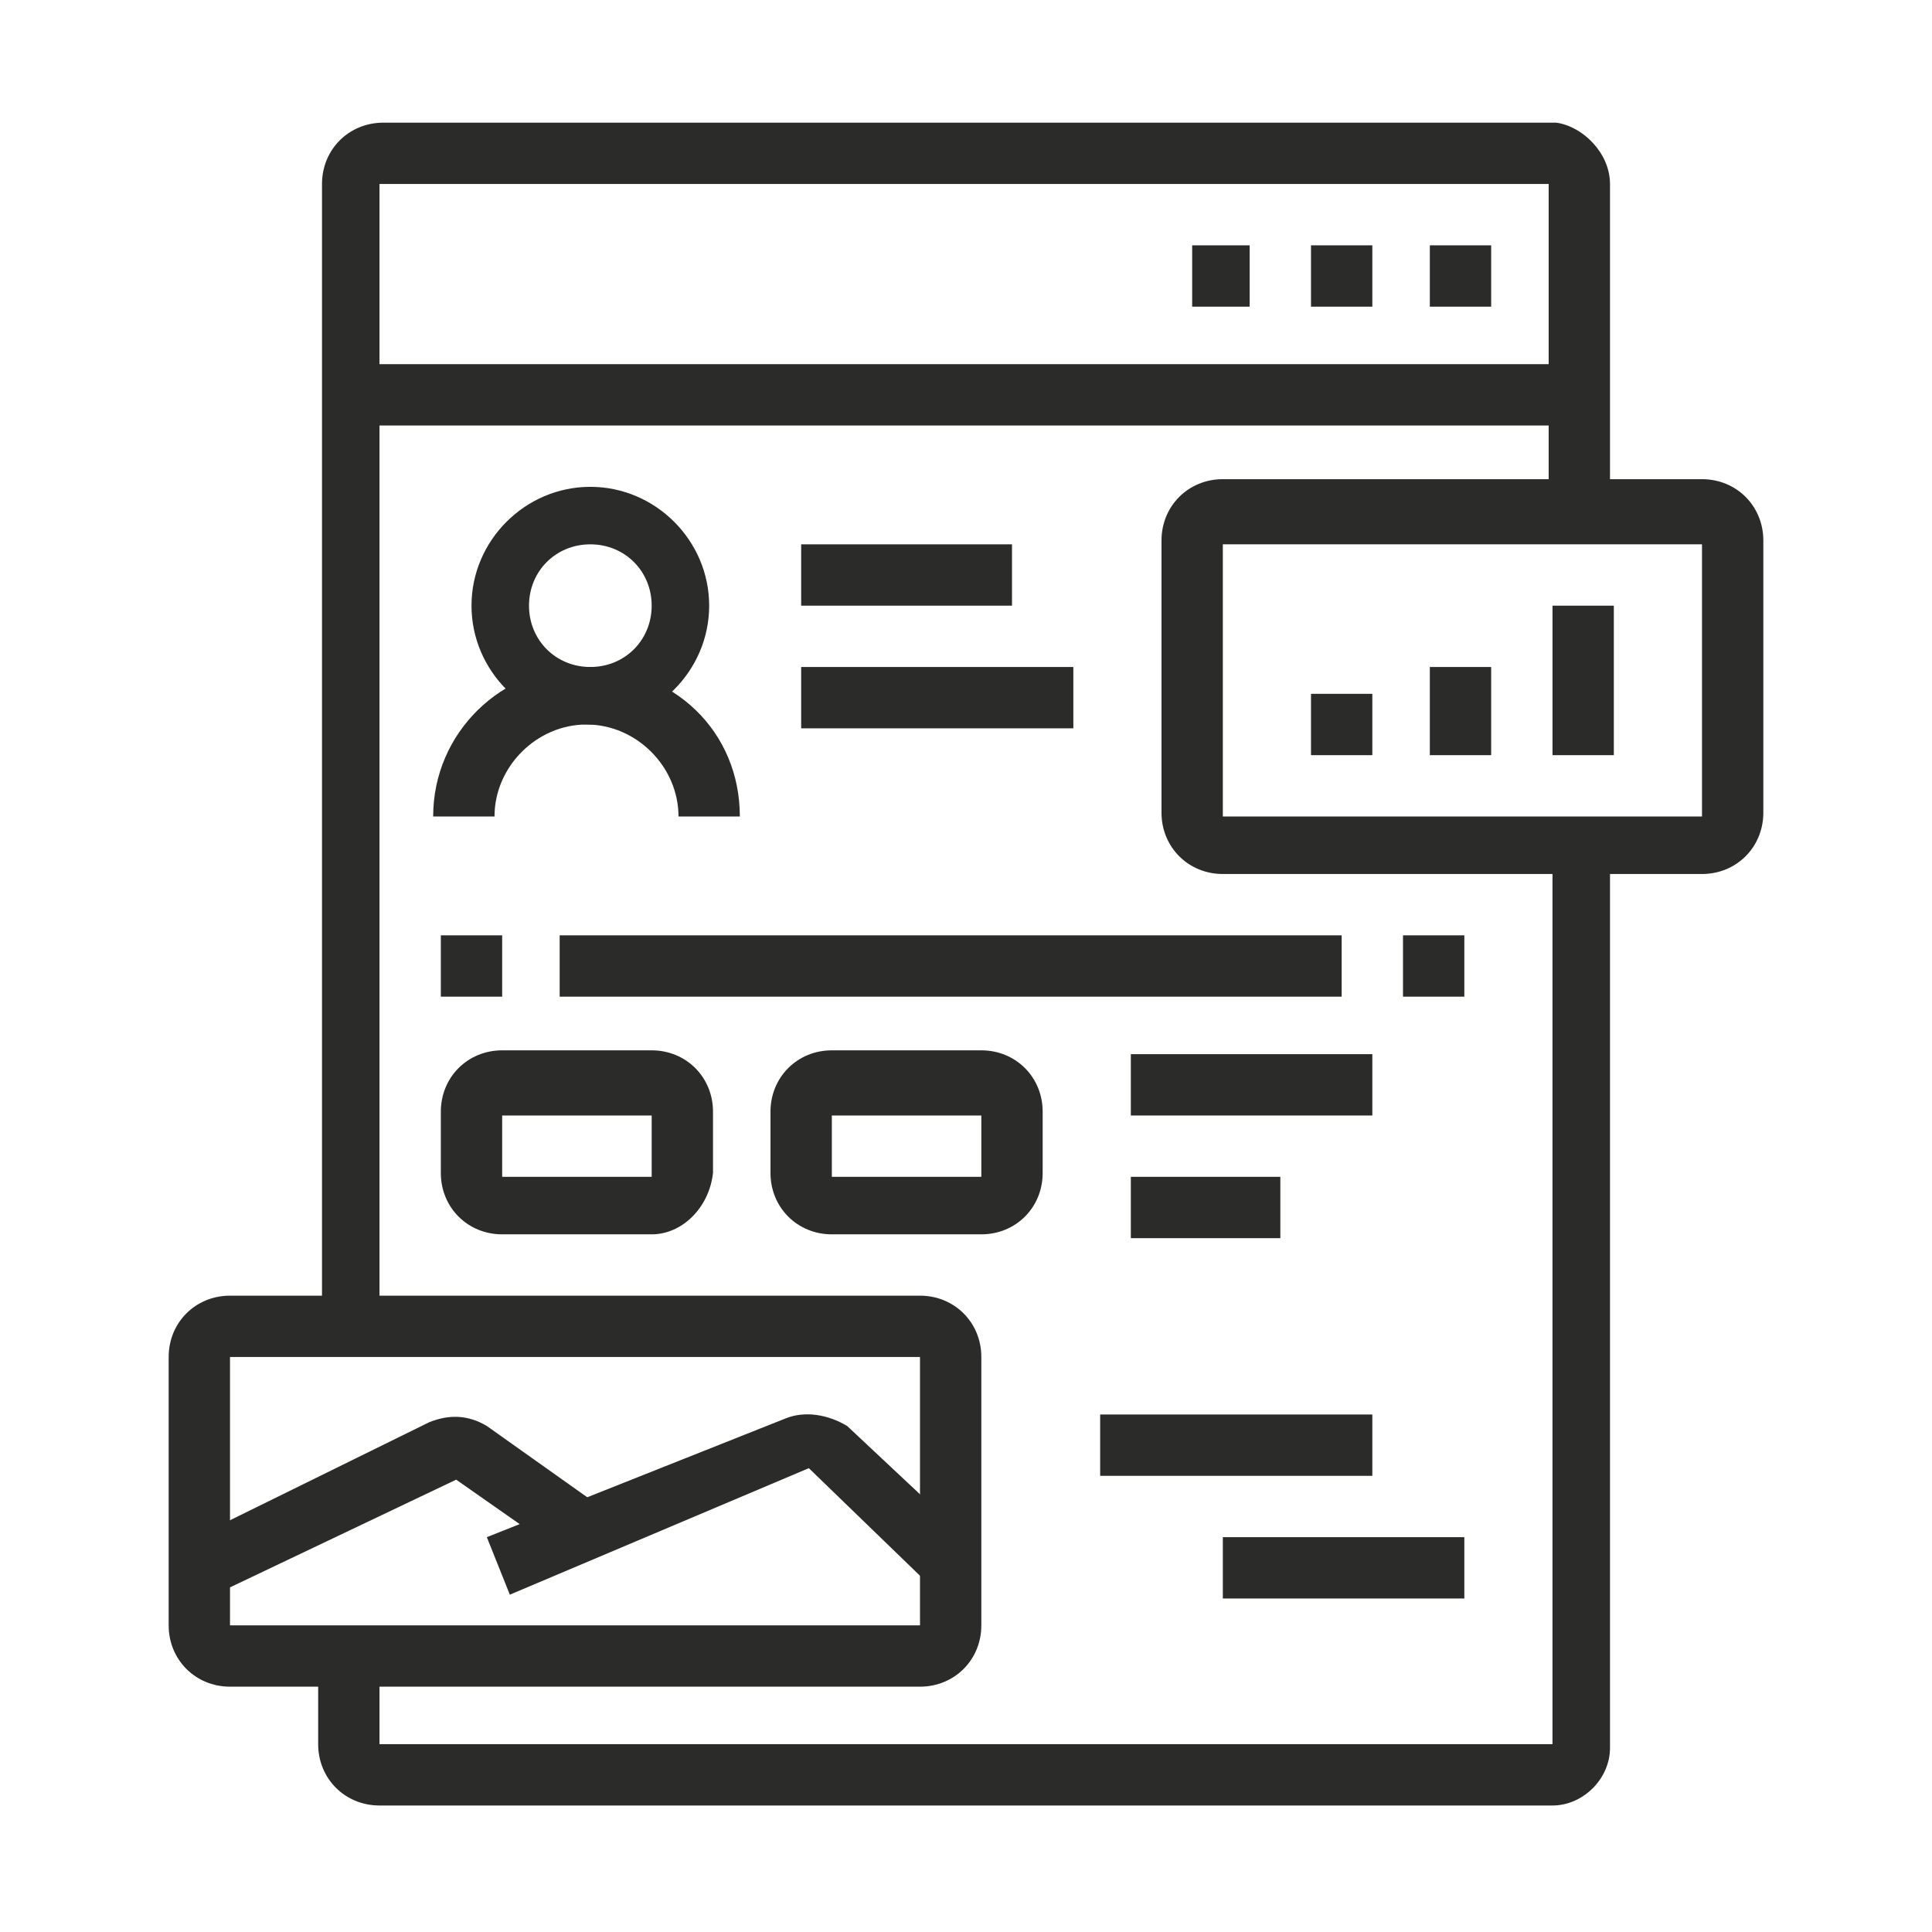 <?xml version="1.0" encoding="utf-8"?>
<!-- Generator: Adobe Illustrator 24.1.0, SVG Export Plug-In . SVG Version: 6.00 Build 0)  -->
<svg version="1.1" id="Layer_1" xmlns="http://www.w3.org/2000/svg" xmlns:xlink="http://www.w3.org/1999/xlink" x="0px" y="0px"
	 width="50.4px" height="50.4px" viewBox="0 0 50.4 50.4" style="enable-background:new 0 0 50.4 50.4;" xml:space="preserve">
<style type="text/css">
	.st0{display:none;}
	.st1{display:inline;fill:#2B2B29;}
	.st2{fill:#2B2B29;}
</style>
<g class="st0">
	<path class="st1" d="M28.3,44H6.4c-2.2,0-3.9-1.8-3.9-3.9c0-0.9,0.7-1.6,1.6-1.6h26.6c0.9,0,1.6,0.7,1.6,1.6
		C32.2,42.2,30.5,44,28.3,44z M30.7,40.1L4,40.1c0,1.3,1.1,2.3,2.3,2.3h21.9C29.6,42.4,30.7,41.4,30.7,40.1L30.7,40.1z"/>
	<path class="st1" d="M38.5,44H28.3v-1.6h10.2c1.3,0,2.4-1.1,2.4-2.3H30.7v-1.6h10.2c0.9,0,1.6,0.7,1.6,1.6
		C42.4,42.2,40.7,44,38.5,44z"/>
	<path class="st1" d="M42.3,41l-1.5-0.4l5.5-23.4c0-0.1,0-0.2,0-0.3c0-0.6-0.5-1.2-1.2-1.2h-9.9v-1.6h9.9c1.5,0,2.7,1.2,2.7,2.7
		c0,0.2,0,0.4-0.1,0.6L42.3,41z"/>
	<path class="st1" d="M41.5,24.4h-6v-1.6h6l0.9-3.9h-6.4v-1.6h6.4c0.5,0,0.9,0.2,1.2,0.6c0.3,0.4,0.4,0.9,0.3,1.3L43,23.2
		C42.9,23.9,42.2,24.4,41.5,24.4z"/>
	<path class="st1" d="M18.1,22.1l-1.5-0.4l1.3-5.7c0.3-1.1,1.2-1.8,2.3-1.8h8.2v1.6h-8.2c-0.4,0-0.7,0.2-0.8,0.6L18.1,22.1z"/>
	<path class="st1" d="M29.1,24.4h-7.8c-0.5,0-0.9-0.2-1.2-0.6c-0.3-0.4-0.4-0.9-0.3-1.3l0.9-3.9c0.2-0.7,0.8-1.2,1.5-1.2h7.7v1.6
		h-7.7l-0.9,3.9h7.8V24.4z"/>
	
		<rect x="9.2" y="33.5" transform="matrix(0.229 -0.973 0.973 0.229 -22.306 40.418)" class="st1" width="10.3" height="1.6"/>
	<path class="st1" d="M30.6,27.1L29.5,26c0.3-0.3,0.7-0.7,0.9-1l1.2,1C31.4,26.3,31,26.7,30.6,27.1z"/>
	<path class="st1" d="M23.6,29.9c-5.6,0-10.2-4.6-10.2-10.2S18,9.5,23.6,9.5s10.2,4.6,10.2,10.2c0,1.4-0.3,2.8-0.8,4.1l-1.4-0.6
		c0.5-1.1,0.7-2.2,0.7-3.4c0-4.8-3.9-8.6-8.6-8.6S15,15,15,19.7s3.9,8.6,8.6,8.6c1.4,0,2.9-0.4,4.1-1.1l0.8,1.4
		C27,29.5,25.3,29.9,23.6,29.9z"/>
	<rect x="29.9" y="35.4" class="st1" width="9.4" height="1.6"/>
	<rect x="26.8" y="35.4" class="st1" width="1.6" height="1.6"/>
	<rect x="32.2" y="32.2" class="st1" width="7.8" height="1.6"/>
	<rect x="38.5" y="42.4" class="st1" width="7.1" height="1.6"/>
	<rect x="47.1" y="42.4" class="st1" width="1.6" height="1.6"/>
	<rect x="1.7" y="42.4" class="st1" width="4.7" height="1.6"/>
	<rect x="12.7" y="45.6" class="st1" width="1.6" height="1.6"/>
	<rect x="15.8" y="45.6" class="st1" width="13.3" height="1.6"/>
	<path class="st1" d="M23.6,33c-4.8,0-9.3-2.6-11.6-6.8l-5,2.5c-0.4,0.2-0.9,0.3-1.4,0.3c-1.7,0-3.1-1.4-3.1-3.1
		c0-1.4,0.9-2.6,2.2-3l5.7-1.7c-0.1-0.5-0.1-1-0.1-1.6c0-7.3,6-13.3,13.3-13.3s13.3,6,13.3,13.3S31,33,23.6,33z M12.7,24.1l0.3,0.7
		c2,4,6.1,6.6,10.6,6.6c6.5,0,11.8-5.3,11.8-11.8S30.1,8,23.6,8s-11.8,5.3-11.8,11.8c0,0.7,0.1,1.3,0.2,2l0.1,0.7l-7,2.1
		C4.5,24.7,4,25.3,4,26c0,0.9,0.7,1.6,1.6,1.6c0.3,0,0.5-0.1,0.7-0.2L12.7,24.1z"/>
	<path class="st1" d="M11.3,11.4L10,10.5c0.3-0.5,0.6-0.9,1-1.3l1.2,1C11.8,10.6,11.5,11,11.3,11.4z"/>
	<path class="st1" d="M36.8,12.8c-0.6-1.2-1.4-2.3-2.3-3.3l1.1-1.1c1,1.1,1.9,2.3,2.6,3.6L36.8,12.8z"/>
	<path class="st1" d="M33.1,8.2c-0.4-0.3-0.7-0.6-1.1-0.8l0.9-1.3c0.4,0.3,0.8,0.6,1.2,0.9L33.1,8.2z"/>
	<path class="st1" d="M13.4,8.9l-1.1-1.1c3.1-2.9,7.1-4.5,11.3-4.5v1.6C19.8,4.8,16.1,6.3,13.4,8.9z"/>
</g>
<g class="st0">
	<path class="st1" d="M15.5,18.6l-1.3-0.9c2.5-3.6,6.6-5.8,11-5.8v1.6C21.3,13.4,17.7,15.4,15.5,18.6z"/>
	<path class="st1" d="M13.7,23l-1.5-0.3c0.2-0.9,0.4-1.7,0.7-2.5l1.5,0.6C14,21.5,13.8,22.2,13.7,23z"/>
	<path class="st1" d="M18.4,36.7c-4-2.4-6.5-6.8-6.5-11.5h1.6c0,4.1,2.2,8,5.8,10.1L18.4,36.7z"/>
	<path class="st1" d="M22.7,38.3c-0.7-0.1-1.5-0.3-2.1-0.6l0.5-1.5c0.6,0.2,1.3,0.4,1.9,0.5L22.7,38.3z"/>
	<path class="st1" d="M25.2,38.5v-1.6c3.9,0,7.5-1.9,9.7-5.1l1.3,0.9C33.7,36.3,29.6,38.5,25.2,38.5z"/>
	<path class="st1" d="M37.5,30.2l-1.5-0.6c0.3-0.7,0.5-1.5,0.6-2.2l1.5,0.3C38.1,28.5,37.9,29.4,37.5,30.2z"/>
	<path class="st1" d="M38.5,25.2h-1.6c0-4.1-2.1-7.8-5.6-10l0.8-1.3C36.1,16.3,38.5,20.5,38.5,25.2z"/>
	<path class="st1" d="M29.6,14.3c-0.7-0.3-1.5-0.5-2.2-0.6l0.3-1.5c0.9,0.2,1.7,0.4,2.5,0.7L29.6,14.3z"/>
	<path class="st1" d="M27.7,42.3l-0.2-1.6c0.8-0.1,1.5-0.3,2.2-0.5l0.4,1.5C29.3,42,28.5,42.1,27.7,42.3z"/>
	<path class="st1" d="M32.5,40.8l-0.7-1.4c0.5-0.2,1-0.5,1.5-0.8l0.8,1.3C33.7,40.2,33.1,40.5,32.5,40.8z"/>
	<path class="st1" d="M36.4,38.3l-1-1.2c3.5-3,5.5-7.3,5.5-11.9h1.6C42.4,30.3,40.2,35,36.4,38.3z"/>
	<path class="st1" d="M40.7,23c-0.1-0.5-0.2-1-0.3-1.5c-1.7-7-8-11.9-15.2-11.9V8c8,0,14.9,5.4,16.7,13.1c0.1,0.5,0.2,1.1,0.3,1.6
		L40.7,23z"/>
	<path class="st1" d="M22.2,9.8l-0.3-1.5C22.4,8.2,23,8.1,23.6,8l0.1,1.6C23.2,9.6,22.7,9.7,22.2,9.8z"/>
	<path class="st1" d="M19.2,10.7l-0.6-1.4c0.5-0.2,1.1-0.4,1.6-0.6l0.4,1.5C20.2,10.3,19.7,10.5,19.2,10.7z"/>
	<path class="st1" d="M16.2,12.3l-0.9-1.3c0.5-0.4,1.1-0.7,1.6-1l0.7,1.4C17.2,11.7,16.7,12,16.2,12.3z"/>
	<path class="st1" d="M9.5,25.2H8c0-4.9,2.1-9.6,5.7-12.8l1,1.2C11.4,16.5,9.5,20.7,9.5,25.2z"/>
	<path class="st1" d="M8.7,30.1c-0.2-0.8-0.4-1.6-0.5-2.5l1.6-0.2c0.1,0.8,0.3,1.5,0.5,2.2L8.7,30.1z"/>
	<path class="st1" d="M25.2,42.4c-6.6,0-12.6-3.7-15.5-9.7l1.4-0.7c2.7,5.4,8,8.8,14.1,8.8V42.4z"/>
	<path class="st1" d="M19.5,45.6C10.4,43,4,34.7,4,25.2h1.6c0,8.8,5.9,16.5,14.3,18.9L19.5,45.6z"/>
	<path class="st1" d="M23.6,46.3c-0.7-0.1-1.4-0.1-2.1-0.3l0.3-1.5c0.6,0.1,1.3,0.2,1.9,0.2L23.6,46.3z"/>
	<path class="st1" d="M25.2,46.3v-1.6c7.6,0,14.5-4.4,17.7-11.3l1.4,0.7C40.9,41.6,33.4,46.3,25.2,46.3z"/>
	<path class="st1" d="M45,32.5L43.6,32c0.3-0.7,0.5-1.5,0.7-2.3l1.5,0.4C45.6,30.9,45.3,31.7,45,32.5z"/>
	<path class="st1" d="M46.1,28.4l-1.5-0.2c0.1-0.5,0.1-1,0.2-1.5l1.6,0.1C46.2,27.4,46.2,27.9,46.1,28.4z"/>
	<path class="st1" d="M46.3,25.2h-1.6c0-7-3.8-13.5-9.8-17l0.8-1.4C42.3,10.6,46.3,17.7,46.3,25.2z"/>
	<path class="st1" d="M32.7,7.1c-1.7-0.7-3.5-1.2-5.3-1.4l0.2-1.6c2,0.2,3.9,0.7,5.7,1.5L32.7,7.1z"/>
	<path class="st1" d="M9.4,13.6l-1.3-0.9C12.1,7.3,18.5,4,25.2,4v1.6C19,5.6,13.1,8.6,9.4,13.6z"/>
	<path class="st1" d="M7.4,16.9L6,16.2c0.3-0.6,0.5-1.1,0.8-1.6l1.4,0.8C7.9,15.9,7.7,16.4,7.4,16.9z"/>
	<path class="st1" d="M6.3,19.9l-1.5-0.4C5,19,5.2,18.4,5.3,17.9l1.5,0.5C6.6,18.9,6.5,19.4,6.3,19.9z"/>
	<path class="st1" d="M5.7,22.9l-1.6-0.2c0.1-0.5,0.1-1.1,0.3-1.6L6,21.4C5.9,21.9,5.8,22.4,5.7,22.9z"/>
	<path class="st1" d="M25.2,26c-2.6,0-4.7-2.1-4.7-4.7v-0.8c0-2.6,2.1-4.7,4.7-4.7s4.7,2.1,4.7,4.7v0.8C29.9,23.9,27.8,26,25.2,26z
		 M25.2,17.4c-1.7,0-3.1,1.4-3.1,3.1v0.8c0,1.7,1.4,3.1,3.1,3.1s3.1-1.4,3.1-3.1v-0.8C28.3,18.8,26.9,17.4,25.2,17.4z"/>
	<path class="st1" d="M31.5,33h-1.6v-2.2c0-0.9-0.8-1.7-1.7-1.7h-6c-0.9,0-1.7,0.8-1.7,1.7V33h-1.6v-2.2c0-1.8,1.5-3.3,3.3-3.3h6
		c1.8,0,3.3,1.5,3.3,3.3V33z"/>
</g>
<g class="st0">
	<path class="st1" d="M19.7,36.9H4.5c-1.6,0-2.8-1.3-2.8-3V11c0-1.7,1.3-3,2.8-3H38c1.6,0,2.8,1.3,2.8,3v20.5h-1.6V11
		c0-0.8-0.6-1.4-1.3-1.4H4.5c-0.7,0-1.3,0.6-1.3,1.4v23c0,0.8,0.6,1.4,1.3,1.4h15.2V36.9z"/>
	<rect x="22.8" y="35.4" class="st1" width="8.6" height="1.6"/>
	<path class="st1" d="M31.5,33.8H7.2c-0.9,0-1.6-0.7-1.6-1.6V12.7c0-0.9,0.7-1.6,1.6-1.6h28.2c0.9,0,1.6,0.7,1.6,1.6v18.8h-1.6V12.7
		l-28.2,0v19.6l24.3,0V33.8z"/>
	<path class="st1" d="M31.5,29.1H18.1c-0.9,0-1.6-0.7-1.6-1.6V15.8c0-0.9,0.7-1.6,1.6-1.6h13.3c0.9,0,1.6,0.7,1.6,1.6v11.8
		C33,28.4,32.3,29.1,31.5,29.1z M18.1,15.8v11.8h13.3l0-11.8H18.1z"/>
	<path class="st1" d="M27.9,25.2h-6.3c-0.6,0-1.2-0.5-1.2-1.2c0-0.2,0.1-0.4,0.2-0.6l3.2-4.7c0.2-0.3,0.6-0.5,1-0.5
		c0.4,0,0.8,0.2,1,0.6l3.1,4.7c0.1,0.2,0.2,0.4,0.2,0.6C29.1,24.7,28.6,25.2,27.9,25.2z M22.4,23.6h4.8L24.8,20L22.4,23.6z
		 M25.1,19.5L25.1,19.5C25.1,19.5,25.1,19.5,25.1,19.5z"/>
	<polygon class="st1" points="10.3,15.8 8.7,15.8 8.7,17.4 10.3,17.4 10.3,15.8 	"/>
	<polygon class="st1" points="10.3,19.7 8.7,19.7 8.7,21.3 10.3,21.3 10.3,19.7 	"/>
	<polygon class="st1" points="10.3,23.6 8.7,23.6 8.7,25.2 10.3,25.2 10.3,23.6 	"/>
	<polygon class="st1" points="10.3,27.5 8.7,27.5 8.7,29.1 10.3,29.1 10.3,27.5 	"/>
	<rect x="11.9" y="11.9" class="st1" width="1.6" height="21.1"/>
	
		<rect x="11.6" y="38.9" transform="matrix(0.383 -0.924 0.924 0.383 -27.155 38.729)" class="st1" width="7.6" height="1.6"/>
	
		<rect x="25.6" y="35.9" transform="matrix(0.925 -0.38 0.38 0.925 -13.098 12.989)" class="st1" width="1.6" height="7.6"/>
	<rect x="8.7" y="42.4" class="st1" width="22.8" height="1.6"/>
	<rect x="5.6" y="42.4" class="st1" width="1.6" height="1.6"/>
	<path class="st1" d="M39.3,48.7h-3.1c-3,0-5.5-2.5-5.5-5.5v-11c0-0.8,0.7-1.5,1.6-1.5h11c0.9,0,1.6,0.7,1.6,1.5v11
		C44.8,46.2,42.3,48.7,39.3,48.7z M43.2,32.2l-11,0c0,0,0,0,0,0l0,11c0,2.2,1.8,3.9,3.9,3.9h3.1c2.2,0,3.9-1.8,3.9-3.9V32.2z"/>
	<path class="st1" d="M44.6,44.4l-1.2-1l3.3-4c0.3-0.4,0.5-0.8,0.5-1.3c0-1.1-0.9-2-2-2c-0.3,0-0.6,0.1-0.8,0.2l-0.7-1.4
		c0.5-0.2,1-0.3,1.5-0.3c1.9,0,3.5,1.6,3.5,3.5c0,0.8-0.3,1.6-0.8,2.3L44.6,44.4z"/>
	<rect x="33.8" y="33.8" class="st1" width="1.6" height="4.7"/>
	<rect x="33.8" y="40.1" class="st1" width="1.6" height="1.6"/>
	<rect x="26.8" y="47.1" class="st1" width="21.9" height="1.6"/>
	<rect x="23.6" y="47.1" class="st1" width="1.6" height="1.6"/>
	<rect x="44.4" y="18.4" transform="matrix(0.548 -0.837 0.837 0.548 3.337 47.05)" class="st1" width="1.6" height="4.2"/>
	<rect x="43.2" y="12.7" class="st1" width="3.9" height="1.6"/>
	<rect x="42.3" y="4.8" transform="matrix(0.707 -0.707 0.707 0.707 8.924 32.756)" class="st1" width="3.4" height="1.6"/>
	<rect x="34.6" y="1.7" class="st1" width="1.6" height="3.9"/>
	<rect x="26" y="2.2" transform="matrix(0.899 -0.439 0.439 0.899 0.953 12.142)" class="st1" width="1.6" height="3.6"/>
</g>
<g>
	<path class="st2" d="M15.4,18.9c-1.7,0-3.1-1.4-3.1-3.1s1.4-3.1,3.1-3.1c1.7,0,3.1,1.4,3.1,3.1S17.1,18.9,15.4,18.9z M15.4,14.2
		c-0.9,0-1.6,0.7-1.6,1.6c0,0.9,0.7,1.6,1.6,1.6c0.9,0,1.6-0.7,1.6-1.6C17,14.9,16.3,14.2,15.4,14.2z"/>
	<path class="st2" d="M19.3,21.3h-1.6c0-1.3-1.1-2.4-2.4-2.4c-1.3,0-2.4,1.1-2.4,2.4h-1.6c0-2.2,1.8-3.9,3.9-3.9
		C17.6,17.4,19.3,19.1,19.3,21.3z"/>
	<polygon class="st2" points="32.6,6.4 31.1,6.4 31.1,8 32.6,8 32.6,6.4 	"/>
	<polygon class="st2" points="35.8,6.4 34.2,6.4 34.2,8 35.8,8 35.8,6.4 	"/>
	<polygon class="st2" points="38.9,6.4 37.3,6.4 37.3,8 38.9,8 38.9,6.4 	"/>
	<path class="st2" d="M9.9,34.6H8.4V4.8c0-0.9,0.7-1.6,1.6-1.6h30.6C41.3,3.3,42,4,42,4.8v8.6h-1.6V4.8H9.9V34.6z"/>
	<path class="st2" d="M40.5,47.1H9.9c-0.9,0-1.6-0.7-1.6-1.6v-2.4h1.6v2.4h30.6V22.1H42v23.5C42,46.4,41.3,47.1,40.5,47.1z"/>
	<path class="st2" d="M44.4,22.8H31.9c-0.9,0-1.6-0.7-1.6-1.6v-7.1c0-0.9,0.7-1.6,1.6-1.6h12.5c0.9,0,1.6,0.7,1.6,1.6v7.1
		C46,22.1,45.3,22.8,44.4,22.8z M31.9,14.2v7.1h12.5l0-7.1H31.9z"/>
	<rect x="20.9" y="14.2" class="st2" width="5.5" height="1.6"/>
	<rect x="20.9" y="17.4" class="st2" width="7.1" height="1.6"/>
	<rect x="11.5" y="24.4" class="st2" width="1.6" height="1.6"/>
	<rect x="14.6" y="24.4" class="st2" width="20.4" height="1.6"/>
	<rect x="36.6" y="24.4" class="st2" width="1.6" height="1.6"/>
	<rect x="29.5" y="27.5" class="st2" width="6.3" height="1.6"/>
	<rect x="29.5" y="30.7" class="st2" width="3.9" height="1.6"/>
	<rect x="28.7" y="36.9" class="st2" width="7.1" height="1.6"/>
	<rect x="31.9" y="40.1" class="st2" width="6.3" height="1.6"/>
	<path class="st2" d="M24,44H6c-0.9,0-1.6-0.7-1.6-1.6v-7c0-0.9,0.7-1.6,1.6-1.6h18c0.9,0,1.6,0.7,1.6,1.6v7
		C25.6,43.3,24.9,44,24,44z M6,35.4v7h18l0-7H6z"/>
	<path class="st2" d="M17,32.2h-3.9c-0.9,0-1.6-0.7-1.6-1.6v-1.6c0-0.9,0.7-1.6,1.6-1.6H17c0.9,0,1.6,0.7,1.6,1.6v1.6
		C18.5,31.5,17.8,32.2,17,32.2z M13.1,29.1v1.6H17l0-1.6H13.1z"/>
	<path class="st2" d="M25.6,32.2h-3.9c-0.9,0-1.6-0.7-1.6-1.6v-1.6c0-0.9,0.7-1.6,1.6-1.6h3.9c0.9,0,1.6,0.7,1.6,1.6v1.6
		C27.2,31.5,26.5,32.2,25.6,32.2z M21.7,29.1v1.6h3.9l0-1.6H21.7z"/>
	<rect x="9.1" y="9.5" class="st2" width="32.1" height="1.6"/>
	<path class="st2" d="M5.6,41.6l-0.7-1.4l6.3-3.1c0.5-0.2,1-0.2,1.5,0.1l3.1,2.2l-0.9,1.3l-3-2.1L5.6,41.6z"/>
	<path class="st2" d="M13.3,41.6l-0.6-1.5l7.8-3.1c0.5-0.2,1.1-0.1,1.6,0.2l3.2,3l-1.1,1.1l-3.1-3L13.3,41.6z"/>
	<rect x="34.2" y="18.1" class="st2" width="1.6" height="1.6"/>
	<rect x="37.3" y="17.4" class="st2" width="1.6" height="2.3"/>
	<rect x="40.5" y="15.8" class="st2" width="1.6" height="3.9"/>
</g>
<g class="st0">
	<rect x="26" y="13.8" class="st1" width="12.5" height="1.6"/>
	<rect x="29.1" y="11.9" transform="matrix(0.707 -0.707 0.707 0.707 0.376 26.233)" class="st1" width="5.5" height="1.6"/>
	<rect x="26.4" y="9.9" transform="matrix(0.707 -0.707 0.707 0.707 -1 22.91)" class="st1" width="1.6" height="5.5"/>
	<rect x="19.7" y="11.9" transform="matrix(0.707 -0.707 0.707 0.707 -2.377 19.586)" class="st1" width="5.5" height="1.6"/>
	<rect x="16.2" y="9.9" transform="matrix(0.707 -0.707 0.707 0.707 -3.983 15.709)" class="st1" width="1.6" height="5.5"/>
	<rect x="8.7" y="11.9" transform="matrix(0.707 -0.707 0.707 0.707 -5.589 11.832)" class="st1" width="5.5" height="1.6"/>
	<rect x="5.2" y="9.9" transform="matrix(0.707 -0.707 0.707 0.707 -7.195 7.954)" class="st1" width="1.6" height="5.5"/>
	<polygon class="st1" points="15.8,38.9 6.4,38.9 6.4,14.6 8,14.6 8,37.3 14.2,37.3 14.2,14.6 15.8,14.6 	"/>
	<path class="st1" d="M15.8,10.7h-1.6v-7H8v7H6.4v-7c0-0.9,0.7-1.6,1.6-1.6h6.3c0.9,0,1.6,0.7,1.6,1.6V10.7z"/>
	<path class="st1" d="M18.1,48.3H4v-9.4c0-0.9,0.7-1.6,1.6-1.6h11c0.9,0,1.6,0.7,1.6,1.6V48.3z M5.6,46.7h11v-7.8h-11V46.7z"/>
	<rect x="1.7" y="46.7" class="st1" width="21.1" height="1.6"/>
	<rect x="24.4" y="46.7" class="st1" width="1.6" height="1.6"/>
	<rect x="5.6" y="33.4" transform="matrix(0.707 -0.707 0.707 0.707 -20.936 17.864)" class="st1" width="11.1" height="1.6"/>
	
		<rect x="10.3" y="20.8" transform="matrix(0.707 -0.707 0.707 0.707 -15.397 15.57)" class="st1" width="1.6" height="11.1"/>
	<rect x="7.2" y="29.5" class="st1" width="7.8" height="1.6"/>
	<rect x="7.2" y="21.7" class="st1" width="7.8" height="1.6"/>
	<rect x="5.6" y="17.8" transform="matrix(0.707 -0.707 0.707 0.707 -9.858 13.275)" class="st1" width="11.1" height="1.6"/>
	<rect x="10.4" y="1.5" transform="matrix(0.707 -0.707 0.707 0.707 -1.597 9.949)" class="st1" width="1.6" height="10.8"/>
	<rect x="0.4" y="6.4" transform="matrix(0.515 -0.857 0.857 0.515 -3.748 7.715)" class="st1" width="9.1" height="1.6"/>
	<rect x="23.7" y="-3.9" transform="matrix(0.367 -0.93 0.93 0.367 9.134 27.159)" class="st1" width="1.6" height="21.5"/>
	<polygon class="st1" points="8.7,43.6 7.2,43.6 7.2,45.2 8.7,45.2 8.7,43.6 	"/>
	<polygon class="st1" points="8.7,40.5 7.2,40.5 7.2,42 8.7,42 8.7,40.5 	"/>
	<path class="st1" d="M38.5,23.2c-1.7,0-3.1-1.4-3.1-3.1c0-1.4,0.9-2.6,2.3-3l0-2.1l-3.2-3.2c-0.1-0.1-0.3-0.2-0.6-0.2H3.3v2.3h23.5
		v1.6H3.3c-0.9,0-1.6-0.7-1.6-1.6v-2.3c0-0.9,0.7-1.6,1.6-1.6h30.7c0.6,0,1.2,0.2,1.7,0.7l3.2,3.2c0.3,0.3,0.5,0.7,0.5,1.1v2.1
		c0,0.7-0.5,1.3-1.2,1.5c-0.7,0.2-1.1,0.8-1.1,1.5c0,0.9,0.7,1.6,1.6,1.6s1.6-0.7,1.6-1.6h1.6C41.6,21.8,40.2,23.2,38.5,23.2z"/>
	<path class="st1" d="M46.3,42H22.1c-1.3,0-2.4-1.1-2.4-2.3V23.2c0-1.3,1.1-2.3,2.4-2.3h11.8v1.6H22.1c-0.4,0-0.8,0.4-0.8,0.8v16.5
		c0,0.4,0.4,0.8,0.8,0.8h24.3c0.4,0,0.8-0.4,0.8-0.8V23.2c0-0.4-0.4-0.8-0.8-0.8h-3.1v-1.6h3.1c1.3,0,2.3,1.1,2.3,2.3v16.5
		C48.7,41,47.6,42,46.3,42z"/>
	<rect x="20.5" y="24.8" class="st1" width="25.1" height="1.6"/>
	<rect x="40.9" y="8.4" class="st1" width="1.6" height="3.1"/>
	<rect x="43.8" y="10.7" transform="matrix(0.707 -0.707 0.707 0.707 5.214 35.579)" class="st1" width="3.6" height="1.6"/>
	<rect x="45.6" y="14.6" class="st1" width="3.1" height="1.6"/>
	<polygon class="st1" points="29.8,37.6 25.7,33.4 29.8,29.3 30.9,30.4 27.9,33.4 30.9,36.5 	"/>
	<polygon class="st1" points="38.6,37.6 37.5,36.5 40.5,33.4 37.5,30.4 38.6,29.3 42.8,33.4 	"/>
	<rect x="28.3" y="32.6" transform="matrix(0.38 -0.925 0.925 0.38 -9.707 52.36)" class="st1" width="11.9" height="1.6"/>
</g>
<g class="st0">
	<path class="st1" d="M43.9,38.1h-12v-1.6h12c1.2,0,2.1-1.1,2.1-2.3V14.6c0-1.3-1.2-2.3-2.4-2.3H15.4c-1.1,0-2.4,1-2.4,2.3v4.7h-1.6
		v-4.7c0-2.1,1.8-3.9,3.9-3.9h28.2c2.1,0,3.9,1.8,3.9,3.9v19.6C47.5,36.4,45.9,38.1,43.9,38.1z"/>
	<rect x="20.9" y="36.6" class="st1" width="6.3" height="1.6"/>
	<rect x="28.7" y="36.6" class="st1" width="1.6" height="1.6"/>
	
		<rect x="20.6" y="39.7" transform="matrix(0.342 -0.94 0.94 0.342 -22.263 49.157)" class="st1" width="6.7" height="1.6"/>
	
		<rect x="34.3" y="37.1" transform="matrix(0.941 -0.338 0.338 0.941 -11.62 14.25)" class="st1" width="1.6" height="6.7"/>
	<rect x="20.9" y="42.8" class="st1" width="20.4" height="1.6"/>
	<rect x="22.5" y="32.6" class="st1" width="24.3" height="1.6"/>
	<rect x="8.3" y="6.6" transform="matrix(0.707 -0.707 0.707 0.707 -3.225 8.893)" class="st1" width="1.6" height="3.5"/>
	<rect x="15.4" y="3.7" class="st1" width="1.6" height="3.1"/>
	<rect x="4.4" y="13.8" class="st1" width="3.1" height="1.6"/>
	<rect x="42.8" y="42.8" class="st1" width="1.6" height="1.6"/>
	<rect x="46" y="42.8" class="st1" width="1.6" height="1.6"/>
	<path class="st1" d="M19.3,46.7H5.2c-1.3,0-2.4-1.1-2.4-2.4V23.2c0-1.3,1.1-2.3,2.4-2.3h14.1c1.3,0,2.4,1.1,2.4,2.3v3.1h-1.6v-3.1
		c0-0.4-0.4-0.8-0.8-0.8H5.2c-0.4,0-0.8,0.4-0.8,0.8v21.1c0,0.4,0.4,0.8,0.8,0.8h14.1c0.4,0,0.8-0.4,0.8-0.8V31.1h1.6v13.3
		C21.7,45.7,20.6,46.7,19.3,46.7z"/>
	<rect x="20.1" y="27.9" class="st1" width="1.6" height="1.6"/>
	<path class="st1" d="M12.3,38.9c-3.5,0-6.3-2.8-6.3-6.3c0-3.5,2.8-6.3,6.3-6.3s6.3,2.8,6.3,6.3C18.5,36.1,15.7,38.9,12.3,38.9z
		 M12.3,27.9c-2.6,0-4.7,2.1-4.7,4.7c0,2.6,2.1,4.7,4.7,4.7s4.7-2.1,4.7-4.7C17,30,14.9,27.9,12.3,27.9z"/>
	<polygon class="st1" points="15.6,37.1 11.5,33 11.5,27.2 13.1,27.2 13.1,32.3 16.7,36 	"/>
	<rect x="6.8" y="31.9" class="st1" width="5.5" height="1.6"/>
	<rect x="3.7" y="40.5" class="st1" width="17.2" height="1.6"/>
	<polygon class="st1" points="24.1,24.2 23,23.1 29.4,16.8 35,20 42.3,15.3 43.1,16.6 35,21.8 29.6,18.7 	"/>
	<rect x="23.2" y="26.4" class="st1" width="1.6" height="4.7"/>
	<rect x="27.2" y="23.2" class="st1" width="1.6" height="7.8"/>
	<rect x="31.1" y="26.4" class="st1" width="1.6" height="4.7"/>
	<rect x="31.1" y="23.2" class="st1" width="1.6" height="1.6"/>
	<rect x="35" y="23.2" class="st1" width="1.6" height="7.8"/>
	<rect x="38.9" y="20.9" class="st1" width="1.6" height="10.2"/>
	<rect x="42.8" y="20.9" class="st1" width="1.6" height="10.2"/>
	<rect x="42.8" y="17.8" class="st1" width="1.6" height="1.6"/>
</g>
</svg>

